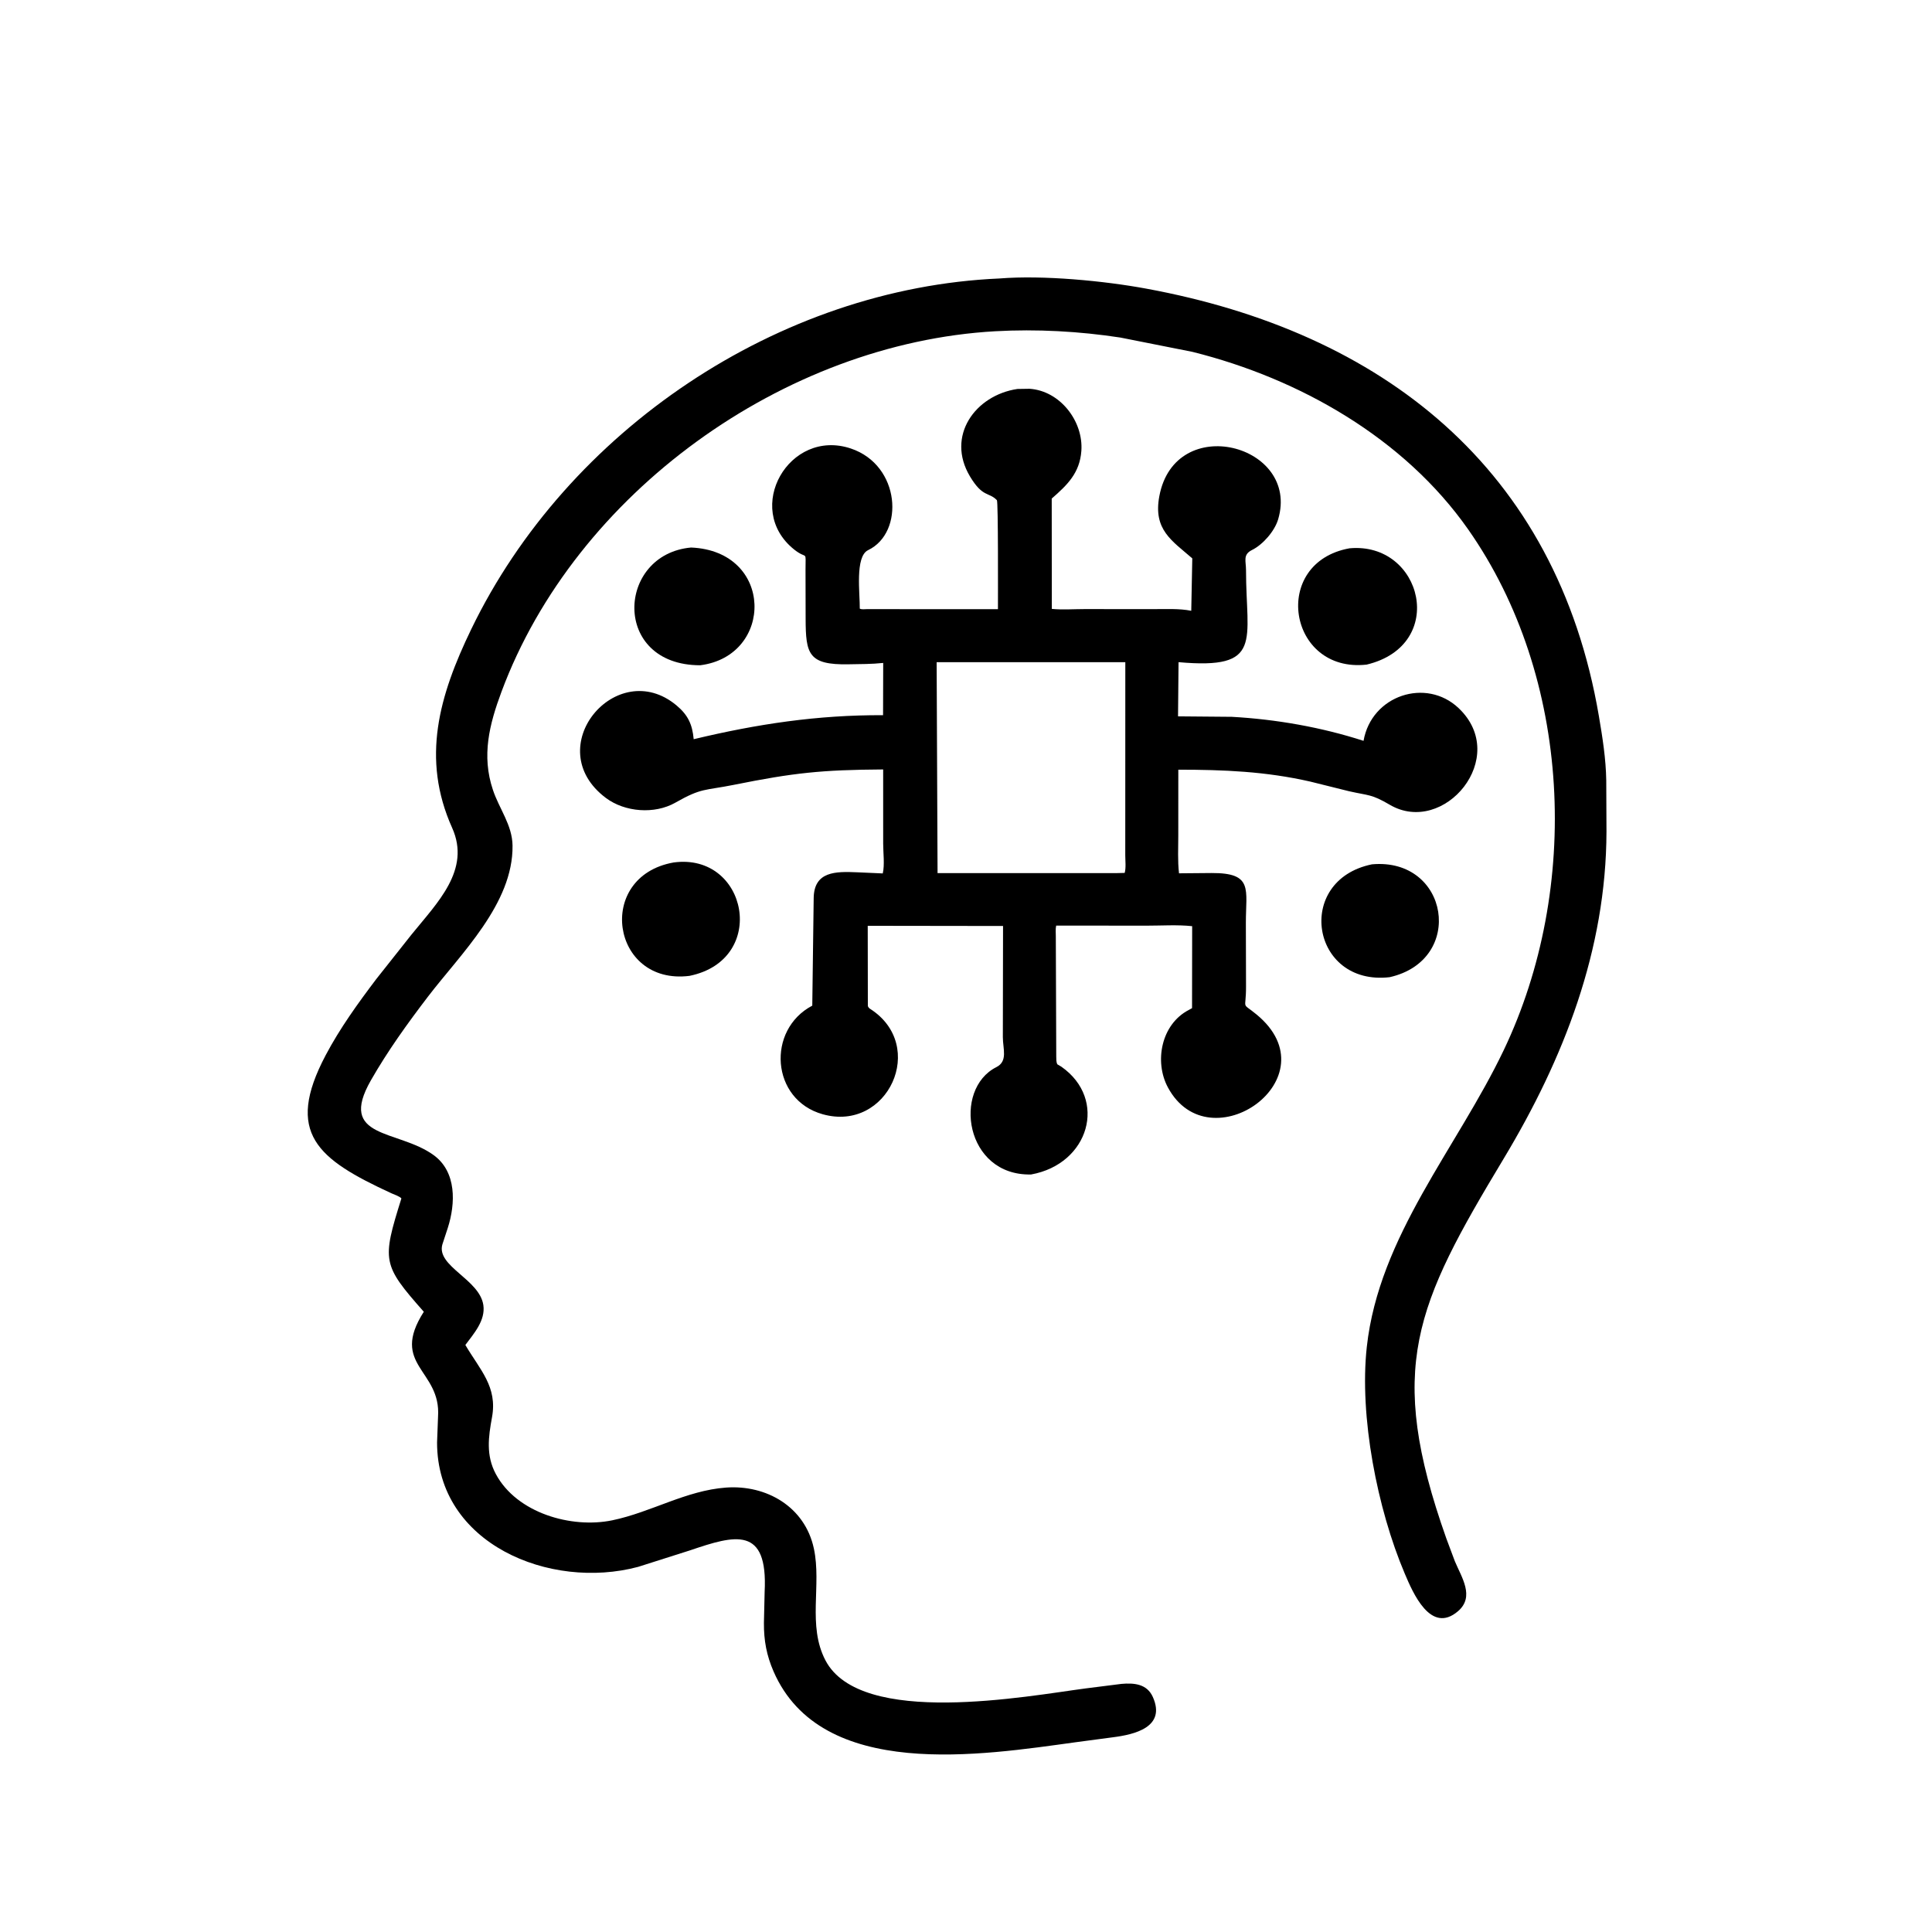 <svg version="1.1" xmlns="http://www.w3.org/2000/svg" style="display: block;" viewBox="0 0 2048 2048" width="640" height="640">
<path transform="translate(0,0)" fill="rgb(0,0,0)" d="M 522.49 837.25 C 529.104 857.233 543.027 874.513 543.313 896.313 C 544.121 957.985 488.185 1011.27 453.608 1056.55 C 431.854 1085.03 411.04 1113.94 393.227 1145.08 C 357.384 1207.74 421.674 1196.95 459.647 1224.45 C 484.199 1242.24 482.947 1275.85 474.645 1301.73 L 468.926 1319.17 C 462.34 1342.37 508.396 1356.05 512.377 1383.48 C 514.736 1399.74 502.315 1413.64 493.294 1425.74 C 509.003 1452.36 527.467 1470.04 521.555 1502.33 C 517.711 1523.32 515.02 1542.77 525.585 1562.51 C 547.752 1603.92 605.689 1620.55 649.059 1611.58 C 690.155 1603.07 727.19 1579.96 769.66 1576.89 C 812.293 1573.81 853.191 1597.06 862.734 1641.5 C 871.126 1680.58 855.649 1723.08 875.026 1760.08 C 912.421 1831.48 1089.64 1797.81 1150.93 1789.78 L 1188.75 1785 C 1201.97 1783.82 1215.81 1784.87 1222.05 1798.86 C 1236.4 1831.03 1202.35 1838.74 1179.51 1841.62 L 1140.44 1846.82 C 1041.29 1860.42 870.897 1888.28 820.049 1771.91 C 812.597 1754.85 809.665 1738.93 809.79 1720.33 L 810.548 1687.44 C 814.164 1617.19 779.195 1627.2 731.5 1643.43 L 676.435 1660.94 C 582.884 1685.94 463.225 1636.42 463.309 1529.02 L 464.347 1501.66 C 467.715 1451.83 412.838 1447.43 449.258 1390.52 C 405.048 1340.51 404.787 1336.61 425.493 1270.39 C 423.961 1268.29 417.469 1266.11 414.845 1264.9 C 336.485 1228.77 301.585 1201.21 345.194 1118.62 C 360.225 1090.16 379.351 1063.65 398.736 1038.01 L 436.215 990.677 C 463.573 956.863 499.305 922.145 479.294 877.562 C 446.305 804.063 465.493 737.43 499.517 667.032 C 601.244 456.554 825.018 305.325 1059.63 295.187 C 1105.98 291.475 1170.26 297.716 1215 305.948 C 1464.65 351.883 1650.04 495.538 1694.9 759.176 C 1698.75 781.803 1702.31 804.278 1702.69 827.25 L 1702.93 881.527 C 1702.63 1007.01 1657.74 1122.17 1594.01 1228.13 C 1500.51 1383.59 1469.06 1449.91 1533.15 1630.76 L 1542.19 1654.94 C 1549.32 1672.07 1563.56 1692.54 1545.5 1707.99 C 1516.51 1732.78 1497.65 1688.22 1489.1 1668.09 C 1459.96 1599.54 1440.77 1501.31 1448.87 1427.72 C 1461.81 1310.18 1544.51 1216.85 1593.92 1113.41 C 1675.99 941.641 1666.19 718 1556.39 561.281 C 1488.46 464.337 1377.34 401.227 1264.03 372.986 L 1187.75 357.841 C 1144.41 351.184 1098.86 348.663 1054.97 351.139 C 830.938 363.783 610.024 522.649 531.649 733.142 C 518.706 767.905 510.31 800.954 522.49 837.25 z"/>
<path transform="translate(0,0)" fill="rgb(0,0,0)" d="M 1093.02 1245 C 1022.88 1246.6 1009.65 1154.62 1056.19 1131.2 C 1068.64 1124.93 1063.06 1111.63 1063.06 1099.43 L 1063.27 981.59 L 919.829 981.391 L 919.954 1066.48 C 920.578 1067.86 921.072 1068.59 922.364 1069.42 C 983.503 1108.43 941.164 1200.5 872.111 1181.16 C 817.123 1165.77 812.442 1091.58 861.046 1066.03 L 862.547 951.56 C 863.161 923.537 885.975 923.707 908.42 924.659 L 935.759 925.868 C 937.921 916.951 936.203 903.687 936.206 894.367 L 936.188 815.645 C 870.88 816.086 841.785 819.123 778 831.943 C 746.749 838.224 743.972 834.866 715.944 850.836 C 693.873 863.412 662.373 860.907 642.328 845.906 C 571.109 792.612 653.768 694.793 717.145 747.774 C 729.319 757.951 733.927 767.966 735.34 783.594 C 802.653 767.458 866.732 757.797 936.084 758.133 L 936.231 702.742 C 924.121 704.056 911.699 703.942 899.519 704.18 C 856.74 705.014 854.147 693.063 854 656.029 L 853.889 604.23 C 853.87 581.936 856.097 593.944 841.741 582.428 C 787.637 539.022 836.58 453.586 901.894 475.424 C 954.714 493.085 958.991 564.652 920.225 583.178 C 906.112 589.922 911.662 629.543 911.394 645.159 C 913.316 646.273 916.732 645.712 918.954 645.706 L 1057.87 645.768 C 1057.86 634.014 1058.23 531.698 1056.75 530.195 C 1047.98 521.247 1041.79 527.663 1028.24 505.058 C 1002.56 462.2 1033.75 418.971 1078.51 412.314 L 1091.24 412.113 C 1123.75 414.172 1148.61 446.626 1146.28 478.061 C 1144.55 501.337 1131.51 514.006 1114.87 528.499 L 1114.97 645.453 C 1126.15 646.565 1138.24 645.655 1149.5 645.656 L 1222.87 645.696 C 1235.64 645.726 1250.35 644.922 1262.78 647.473 L 1263.87 591.902 C 1242.33 573.134 1222.27 561.643 1228.93 526 C 1245.69 436.346 1378.37 471.32 1354.89 550.5 C 1351.19 562.975 1338.8 577.274 1327.21 583.006 C 1317.24 587.934 1320.83 594.606 1320.83 604.327 C 1320.83 679.649 1339.72 710.016 1249.31 701.918 L 1248.76 759.362 L 1305.82 759.858 C 1352.82 762.476 1400.6 770.862 1445.41 785.323 C 1453.83 737.017 1511.75 718.024 1546.16 750.606 C 1601.17 802.684 1530.65 886.759 1473.22 853.092 C 1453.56 841.569 1451.15 843.535 1429.95 838.715 L 1388.88 828.5 C 1341.64 817.721 1297.2 815.924 1249.06 815.9 L 1249.03 885.575 C 1249.05 898.789 1248.25 912.638 1249.81 925.743 L 1284.32 925.448 C 1328.85 925.228 1320.6 942.701 1320.67 978.55 L 1320.84 1045.75 C 1320.96 1072.04 1315.24 1061.58 1332 1075.4 C 1413.6 1142.63 1282.13 1234.71 1238.04 1152.73 C 1223.29 1125.31 1230.98 1085.7 1260.16 1070.6 L 1263.62 1068.68 L 1263.74 981.781 C 1248.05 980.091 1231.15 981.267 1215.3 981.247 L 1119.59 981.158 C 1118.78 984.732 1119.2 988.848 1119.21 992.513 L 1119.67 1119.85 C 1119.76 1122.68 1119.51 1125.63 1120.82 1128.21 L 1125.13 1130.77 C 1174.44 1165.36 1154.56 1233.88 1093.02 1245 z M 1004.52 701.93 L 992.884 701.928 L 993.853 925.555 L 1183.48 925.533 L 1192.22 925.32 C 1193.76 919.742 1192.83 912.507 1192.83 906.674 L 1192.88 701.954 L 1004.52 701.93 z"/>
<path transform="translate(0,0)" fill="rgb(0,0,0)" d="M 742.283 705.204 C 648.159 705.203 653.473 587.542 732.55 580.401 C 820.673 584.111 820.434 695.315 742.283 705.204 z"/>
<path transform="translate(0,0)" fill="rgb(0,0,0)" d="M 1448.66 704.516 C 1365.29 713.782 1346.55 596.352 1430.54 581.227 C 1507.88 574.126 1534.98 683.994 1448.66 704.516 z"/>
<path transform="translate(0,0)" fill="rgb(0,0,0)" d="M 730.853 1034.46 C 647.867 1044.88 630.61 929.074 714.016 914.265 C 792.483 903.529 814.962 1017.39 730.853 1034.46 z"/>
<path transform="translate(0,0)" fill="rgb(0,0,0)" d="M 1473.1 1035.85 C 1389.74 1045.5 1371.73 933.12 1454.33 916.225 C 1536.09 908.856 1553.53 1017.75 1473.1 1035.85 z"/>
</svg>